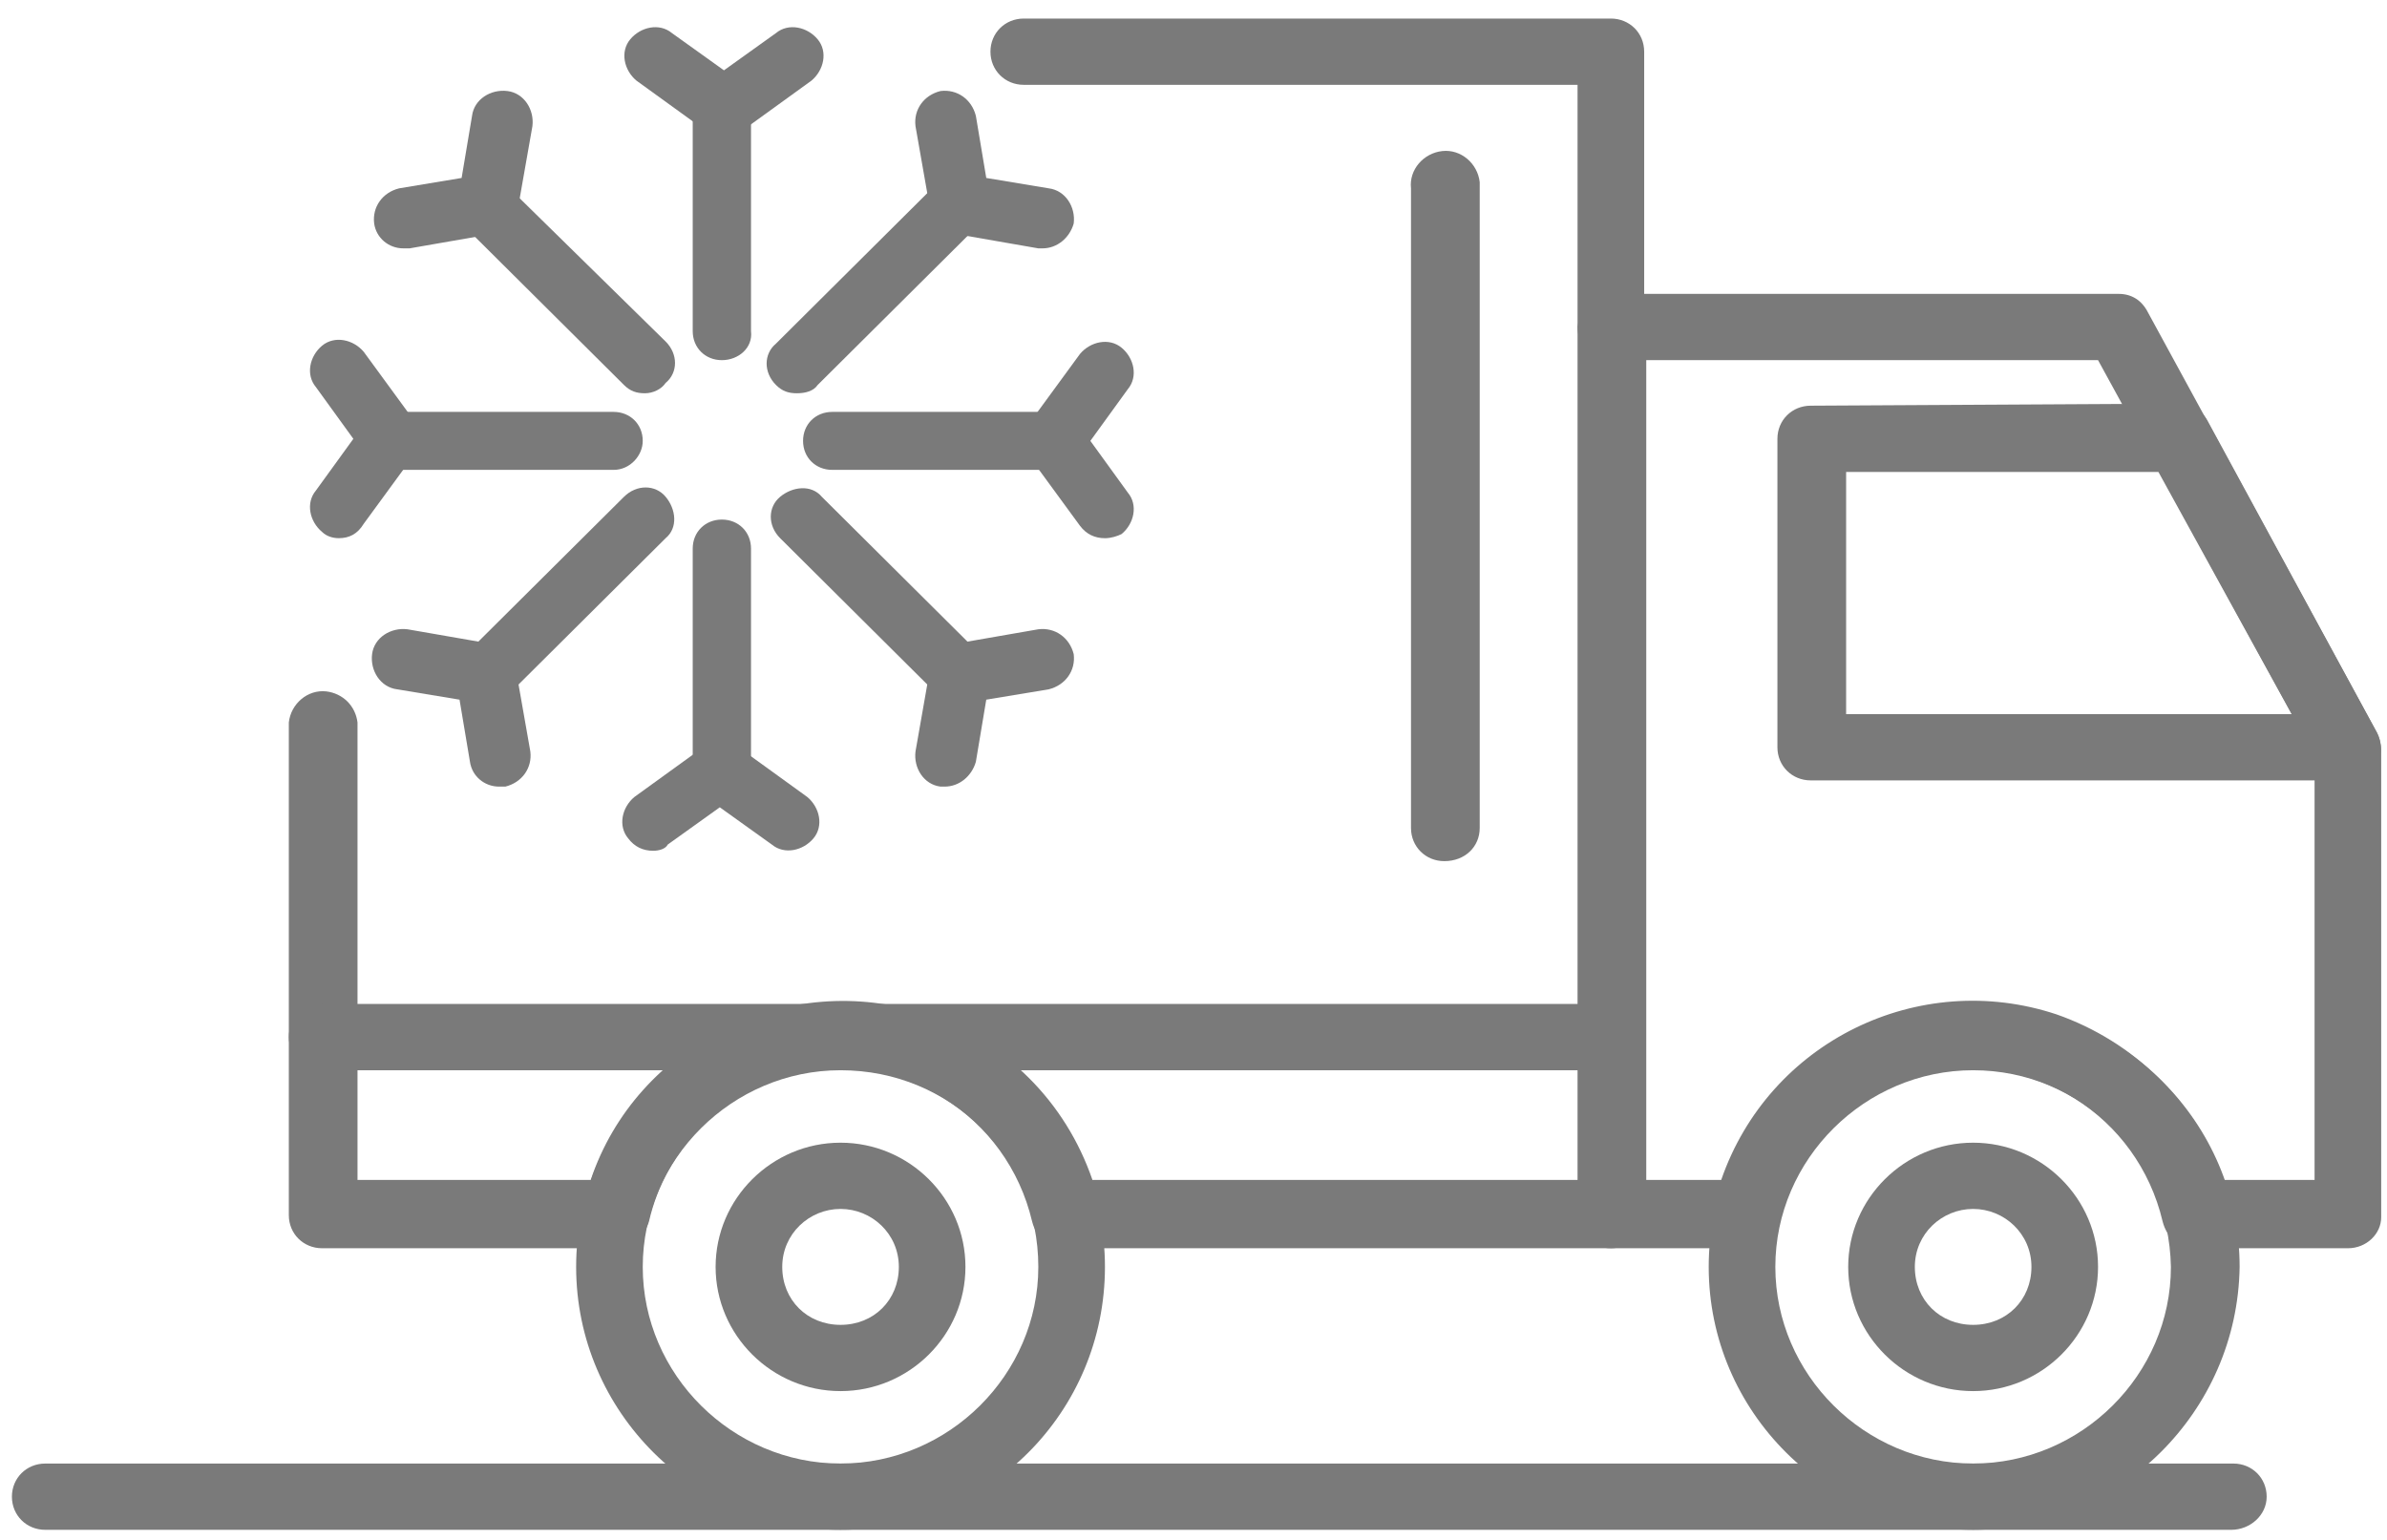 <svg width="93" height="60" viewBox="0 0 93 60" fill="none" xmlns="http://www.w3.org/2000/svg">
<g id="Icon">
<g id="Group">
<path id="Vector" d="M62.761 48.637C62.031 48.637 61.463 48.072 61.463 47.346V12.742C61.544 12.016 62.193 11.451 62.923 11.532C63.572 11.613 64.059 12.097 64.14 12.742V47.346C64.059 48.072 63.491 48.637 62.761 48.637Z" fill="#7A7A7A"/>
<path id="Vector_2" d="M32.748 59.606C27.07 59.606 22.447 55.009 22.447 49.362C22.447 43.716 27.07 39.118 32.748 39.118C38.426 39.118 43.05 43.716 43.05 49.362C43.05 55.009 38.508 59.606 32.748 59.606ZM32.748 41.7C28.53 41.7 25.042 45.168 25.042 49.362C25.042 53.557 28.53 57.025 32.748 57.025C36.966 57.025 40.454 53.557 40.454 49.362C40.454 45.087 37.047 41.7 32.748 41.7Z" fill="#7A7A7A"/>
<path id="Vector_3" d="M32.748 54.202C30.072 54.202 27.881 52.024 27.881 49.362C27.881 46.701 30.072 44.523 32.748 44.523C35.425 44.523 37.615 46.701 37.615 49.362C37.615 52.024 35.425 54.202 32.748 54.202ZM32.748 47.104C31.532 47.104 30.477 48.072 30.477 49.362C30.477 50.653 31.45 51.621 32.748 51.621C34.046 51.621 35.02 50.653 35.02 49.362C35.02 48.072 33.965 47.104 32.748 47.104Z" fill="#7A7A7A"/>
<path id="Vector_4" d="M76.875 54.202C74.198 54.202 72.008 52.024 72.008 49.362C72.008 46.701 74.198 44.523 76.875 44.523C79.552 44.523 81.742 46.701 81.742 49.362C81.742 52.024 79.552 54.202 76.875 54.202ZM76.875 47.104C75.659 47.104 74.604 48.072 74.604 49.362C74.604 50.653 75.577 51.621 76.875 51.621C78.173 51.621 79.147 50.653 79.147 49.362C79.147 48.072 78.092 47.104 76.875 47.104Z" fill="#7A7A7A"/>
<path id="Vector_5" d="M76.875 59.606C71.197 59.606 66.573 55.009 66.573 49.362C66.573 43.716 71.197 39.118 76.956 39.118C82.634 39.118 87.258 43.716 87.258 49.362C87.177 55.009 82.553 59.606 76.875 59.606ZM76.875 41.7C72.657 41.7 69.169 45.168 69.169 49.362C69.169 53.557 72.657 57.025 76.875 57.025C81.093 57.025 84.581 53.557 84.581 49.362C84.5 45.087 81.093 41.7 76.875 41.7Z" fill="#7A7A7A"/>
<path id="Vector_6" d="M91.476 48.636H85.555C84.906 48.636 84.419 48.233 84.257 47.588C83.283 43.474 79.227 40.893 75.091 41.861C72.17 42.506 69.98 44.765 69.331 47.588C69.169 48.153 68.682 48.636 68.034 48.636H41.509C40.86 48.636 40.373 48.233 40.211 47.588C39.237 43.474 35.182 40.893 31.045 41.861C28.125 42.506 25.934 44.765 25.286 47.588C25.123 48.153 24.637 48.636 23.988 48.636H12.55C11.82 48.636 11.253 48.072 11.253 47.346V28.148C11.334 27.422 11.983 26.858 12.713 26.939C13.362 27.019 13.848 27.503 13.929 28.148V45.975H23.014C24.799 40.651 30.72 37.747 36.074 39.522C39.156 40.57 41.509 42.91 42.563 45.975H67.06C68.926 40.57 74.766 37.747 80.12 39.522C83.121 40.57 85.555 42.91 86.609 45.975H90.178V29.439L81.742 14.033H62.761C62.031 14.033 61.463 13.468 61.463 12.742V3.305H39.886C39.156 3.305 38.589 2.74 38.589 2.014C38.589 1.288 39.156 0.723 39.886 0.723H62.761C63.491 0.723 64.059 1.288 64.059 2.014V11.451H82.553C83.04 11.451 83.445 11.693 83.689 12.177L92.612 28.552C92.693 28.713 92.774 28.955 92.774 29.197V47.427C92.774 48.072 92.206 48.636 91.476 48.636Z" fill="#7A7A7A"/>
<path id="Vector_7" d="M91.476 30.407H70.548C69.818 30.407 69.25 29.842 69.25 29.116V17.098C69.25 16.372 69.818 15.807 70.548 15.807L84.906 15.727C85.392 15.727 85.798 15.969 86.041 16.453L92.611 28.552C92.936 29.197 92.693 30.004 92.044 30.326C91.963 30.407 91.719 30.407 91.476 30.407ZM71.927 27.826H89.286L84.094 18.388H71.927V27.826Z" fill="#7A7A7A"/>
<path id="Vector_8" d="M62.761 41.7H12.55C11.82 41.7 11.253 41.135 11.253 40.409C11.253 39.683 11.82 39.118 12.55 39.118H62.761C63.491 39.118 64.059 39.683 64.059 40.409C64.14 41.054 63.491 41.7 62.761 41.7Z" fill="#7A7A7A"/>
<path id="Vector_9" d="M56.272 33.553C55.542 33.553 54.974 32.988 54.974 32.262V7.338C54.893 6.612 55.461 5.966 56.191 5.886C56.921 5.805 57.57 6.37 57.651 7.096C57.651 7.176 57.651 7.257 57.651 7.338V32.262C57.651 32.988 57.083 33.553 56.272 33.553C56.353 33.553 56.353 33.553 56.272 33.553Z" fill="#7A7A7A"/>
<path id="Vector_10" d="M86.933 59.607H1.762C1.032 59.607 0.464 59.042 0.464 58.316C0.464 57.59 1.032 57.025 1.762 57.025H87.015C87.745 57.025 88.312 57.59 88.312 58.316C88.312 59.042 87.663 59.607 86.933 59.607Z" fill="#7A7A7A"/>
<path id="Vector_11" d="M31.045 15.323C30.72 15.323 30.477 15.243 30.234 15.001C29.747 14.517 29.747 13.791 30.234 13.387L36.48 7.176C36.966 6.692 37.696 6.692 38.102 7.176C38.589 7.66 38.589 8.386 38.102 8.79L31.856 15.001C31.694 15.243 31.369 15.323 31.045 15.323Z" fill="#7A7A7A"/>
<path id="Vector_12" d="M40.617 9.677C40.535 9.677 40.454 9.677 40.454 9.677L37.21 9.112C36.723 9.032 36.317 8.628 36.236 8.144L35.669 4.918C35.587 4.273 35.993 3.708 36.642 3.547C37.291 3.466 37.859 3.869 38.021 4.515L38.426 6.934L40.86 7.338C41.509 7.418 41.914 8.064 41.833 8.709C41.671 9.274 41.184 9.677 40.617 9.677Z" fill="#7A7A7A"/>
<path id="Vector_13" d="M41.184 18.308H32.424C31.775 18.308 31.288 17.824 31.288 17.178C31.288 16.533 31.775 16.049 32.424 16.049H41.184C41.833 16.049 42.32 16.533 42.32 17.178C42.32 17.743 41.833 18.308 41.184 18.308Z" fill="#7A7A7A"/>
<path id="Vector_14" d="M43.05 20.97C42.644 20.97 42.32 20.808 42.077 20.486L40.13 17.824C39.805 17.42 39.805 16.856 40.13 16.453L42.077 13.791C42.482 13.307 43.212 13.145 43.699 13.549C44.186 13.952 44.348 14.678 43.942 15.162L42.482 17.178L43.942 19.195C44.348 19.679 44.186 20.405 43.699 20.808C43.537 20.889 43.293 20.97 43.05 20.97Z" fill="#7A7A7A"/>
<path id="Vector_15" d="M37.372 27.422C37.047 27.422 36.804 27.342 36.56 27.1L30.396 20.97C29.909 20.485 29.909 19.76 30.396 19.356C30.883 18.953 31.613 18.872 32.018 19.356L38.183 25.486C38.67 25.971 38.67 26.697 38.183 27.1C37.94 27.342 37.696 27.422 37.372 27.422Z" fill="#7A7A7A"/>
<path id="Vector_16" d="M36.804 30.649C36.723 30.649 36.642 30.649 36.642 30.649C35.993 30.568 35.587 29.923 35.669 29.278L36.236 26.051C36.317 25.567 36.723 25.164 37.21 25.083L40.454 24.519C41.103 24.438 41.671 24.841 41.833 25.487C41.914 26.132 41.509 26.697 40.86 26.858L38.426 27.261L38.021 29.681C37.859 30.246 37.372 30.649 36.804 30.649Z" fill="#7A7A7A"/>
<path id="Vector_17" d="M28.125 31.213C27.476 31.213 26.989 30.73 26.989 30.084V21.373C26.989 20.727 27.476 20.244 28.125 20.244C28.773 20.244 29.26 20.727 29.26 21.373V30.084C29.341 30.73 28.773 31.213 28.125 31.213Z" fill="#7A7A7A"/>
<path id="Vector_18" d="M25.448 33.149C25.042 33.149 24.718 32.988 24.474 32.665C24.069 32.181 24.231 31.455 24.718 31.052L27.395 29.116C27.8 28.794 28.368 28.794 28.774 29.116L31.451 31.052C31.937 31.455 32.099 32.181 31.694 32.665C31.288 33.149 30.558 33.311 30.072 32.907L28.044 31.455L26.016 32.907C25.935 33.069 25.691 33.149 25.448 33.149Z" fill="#7A7A7A"/>
<path id="Vector_19" d="M18.959 27.422C18.634 27.422 18.391 27.342 18.147 27.1C17.661 26.616 17.661 25.89 18.147 25.486L24.312 19.356C24.799 18.872 25.529 18.872 25.934 19.356C26.34 19.84 26.421 20.566 25.934 20.969L19.77 27.1C19.526 27.342 19.202 27.422 18.959 27.422Z" fill="#7A7A7A"/>
<path id="Vector_20" d="M19.445 30.649C18.877 30.649 18.391 30.246 18.31 29.681L17.904 27.261L15.471 26.858C14.822 26.777 14.416 26.132 14.497 25.487C14.578 24.841 15.227 24.438 15.876 24.519L19.121 25.083C19.608 25.164 20.013 25.567 20.094 26.051L20.662 29.278C20.743 29.923 20.337 30.488 19.689 30.649C19.608 30.649 19.526 30.649 19.445 30.649Z" fill="#7A7A7A"/>
<path id="Vector_21" d="M23.907 18.308H15.146C14.497 18.308 14.011 17.824 14.011 17.178C14.011 16.533 14.497 16.049 15.146 16.049H23.907C24.555 16.049 25.042 16.533 25.042 17.178C25.042 17.743 24.555 18.308 23.907 18.308Z" fill="#7A7A7A"/>
<path id="Vector_22" d="M13.2 20.969C12.956 20.969 12.713 20.889 12.55 20.727C12.064 20.324 11.902 19.598 12.307 19.114L13.767 17.098L12.307 15.081C11.902 14.597 12.064 13.871 12.55 13.468C13.037 13.065 13.767 13.226 14.173 13.71L16.12 16.372C16.444 16.775 16.444 17.34 16.12 17.743L14.173 20.405C13.93 20.808 13.605 20.969 13.2 20.969Z" fill="#7A7A7A"/>
<path id="Vector_23" d="M25.123 15.323C24.799 15.323 24.555 15.242 24.312 15.001L18.147 8.87C17.661 8.386 17.661 7.66 18.147 7.257C18.634 6.773 19.364 6.773 19.77 7.257L25.934 13.307C26.421 13.791 26.421 14.517 25.934 14.92C25.772 15.162 25.448 15.323 25.123 15.323Z" fill="#7A7A7A"/>
<path id="Vector_24" d="M15.714 9.677C15.146 9.677 14.659 9.274 14.578 8.709C14.497 8.064 14.903 7.499 15.552 7.338L17.985 6.934L18.391 4.515C18.472 3.869 19.121 3.466 19.77 3.547C20.419 3.627 20.824 4.273 20.743 4.918L20.175 8.144C20.094 8.628 19.689 9.032 19.202 9.112L15.957 9.677C15.795 9.677 15.714 9.677 15.714 9.677Z" fill="#7A7A7A"/>
<path id="Vector_25" d="M28.125 14.033C27.476 14.033 26.989 13.549 26.989 12.903V4.192C26.989 3.547 27.476 3.063 28.125 3.063C28.773 3.063 29.26 3.547 29.26 4.192V12.903C29.341 13.549 28.773 14.033 28.125 14.033Z" fill="#7A7A7A"/>
<path id="Vector_26" d="M28.125 5.321C27.881 5.321 27.638 5.241 27.476 5.079L24.799 3.143C24.312 2.74 24.15 2.014 24.556 1.53C24.961 1.046 25.691 0.885 26.178 1.288L28.206 2.74L30.234 1.288C30.72 0.885 31.45 1.046 31.856 1.53C32.262 2.014 32.099 2.74 31.613 3.143L28.936 5.079C28.611 5.241 28.368 5.321 28.125 5.321Z" fill="#7A7A7A"/>
</g>
</g>
</svg>
